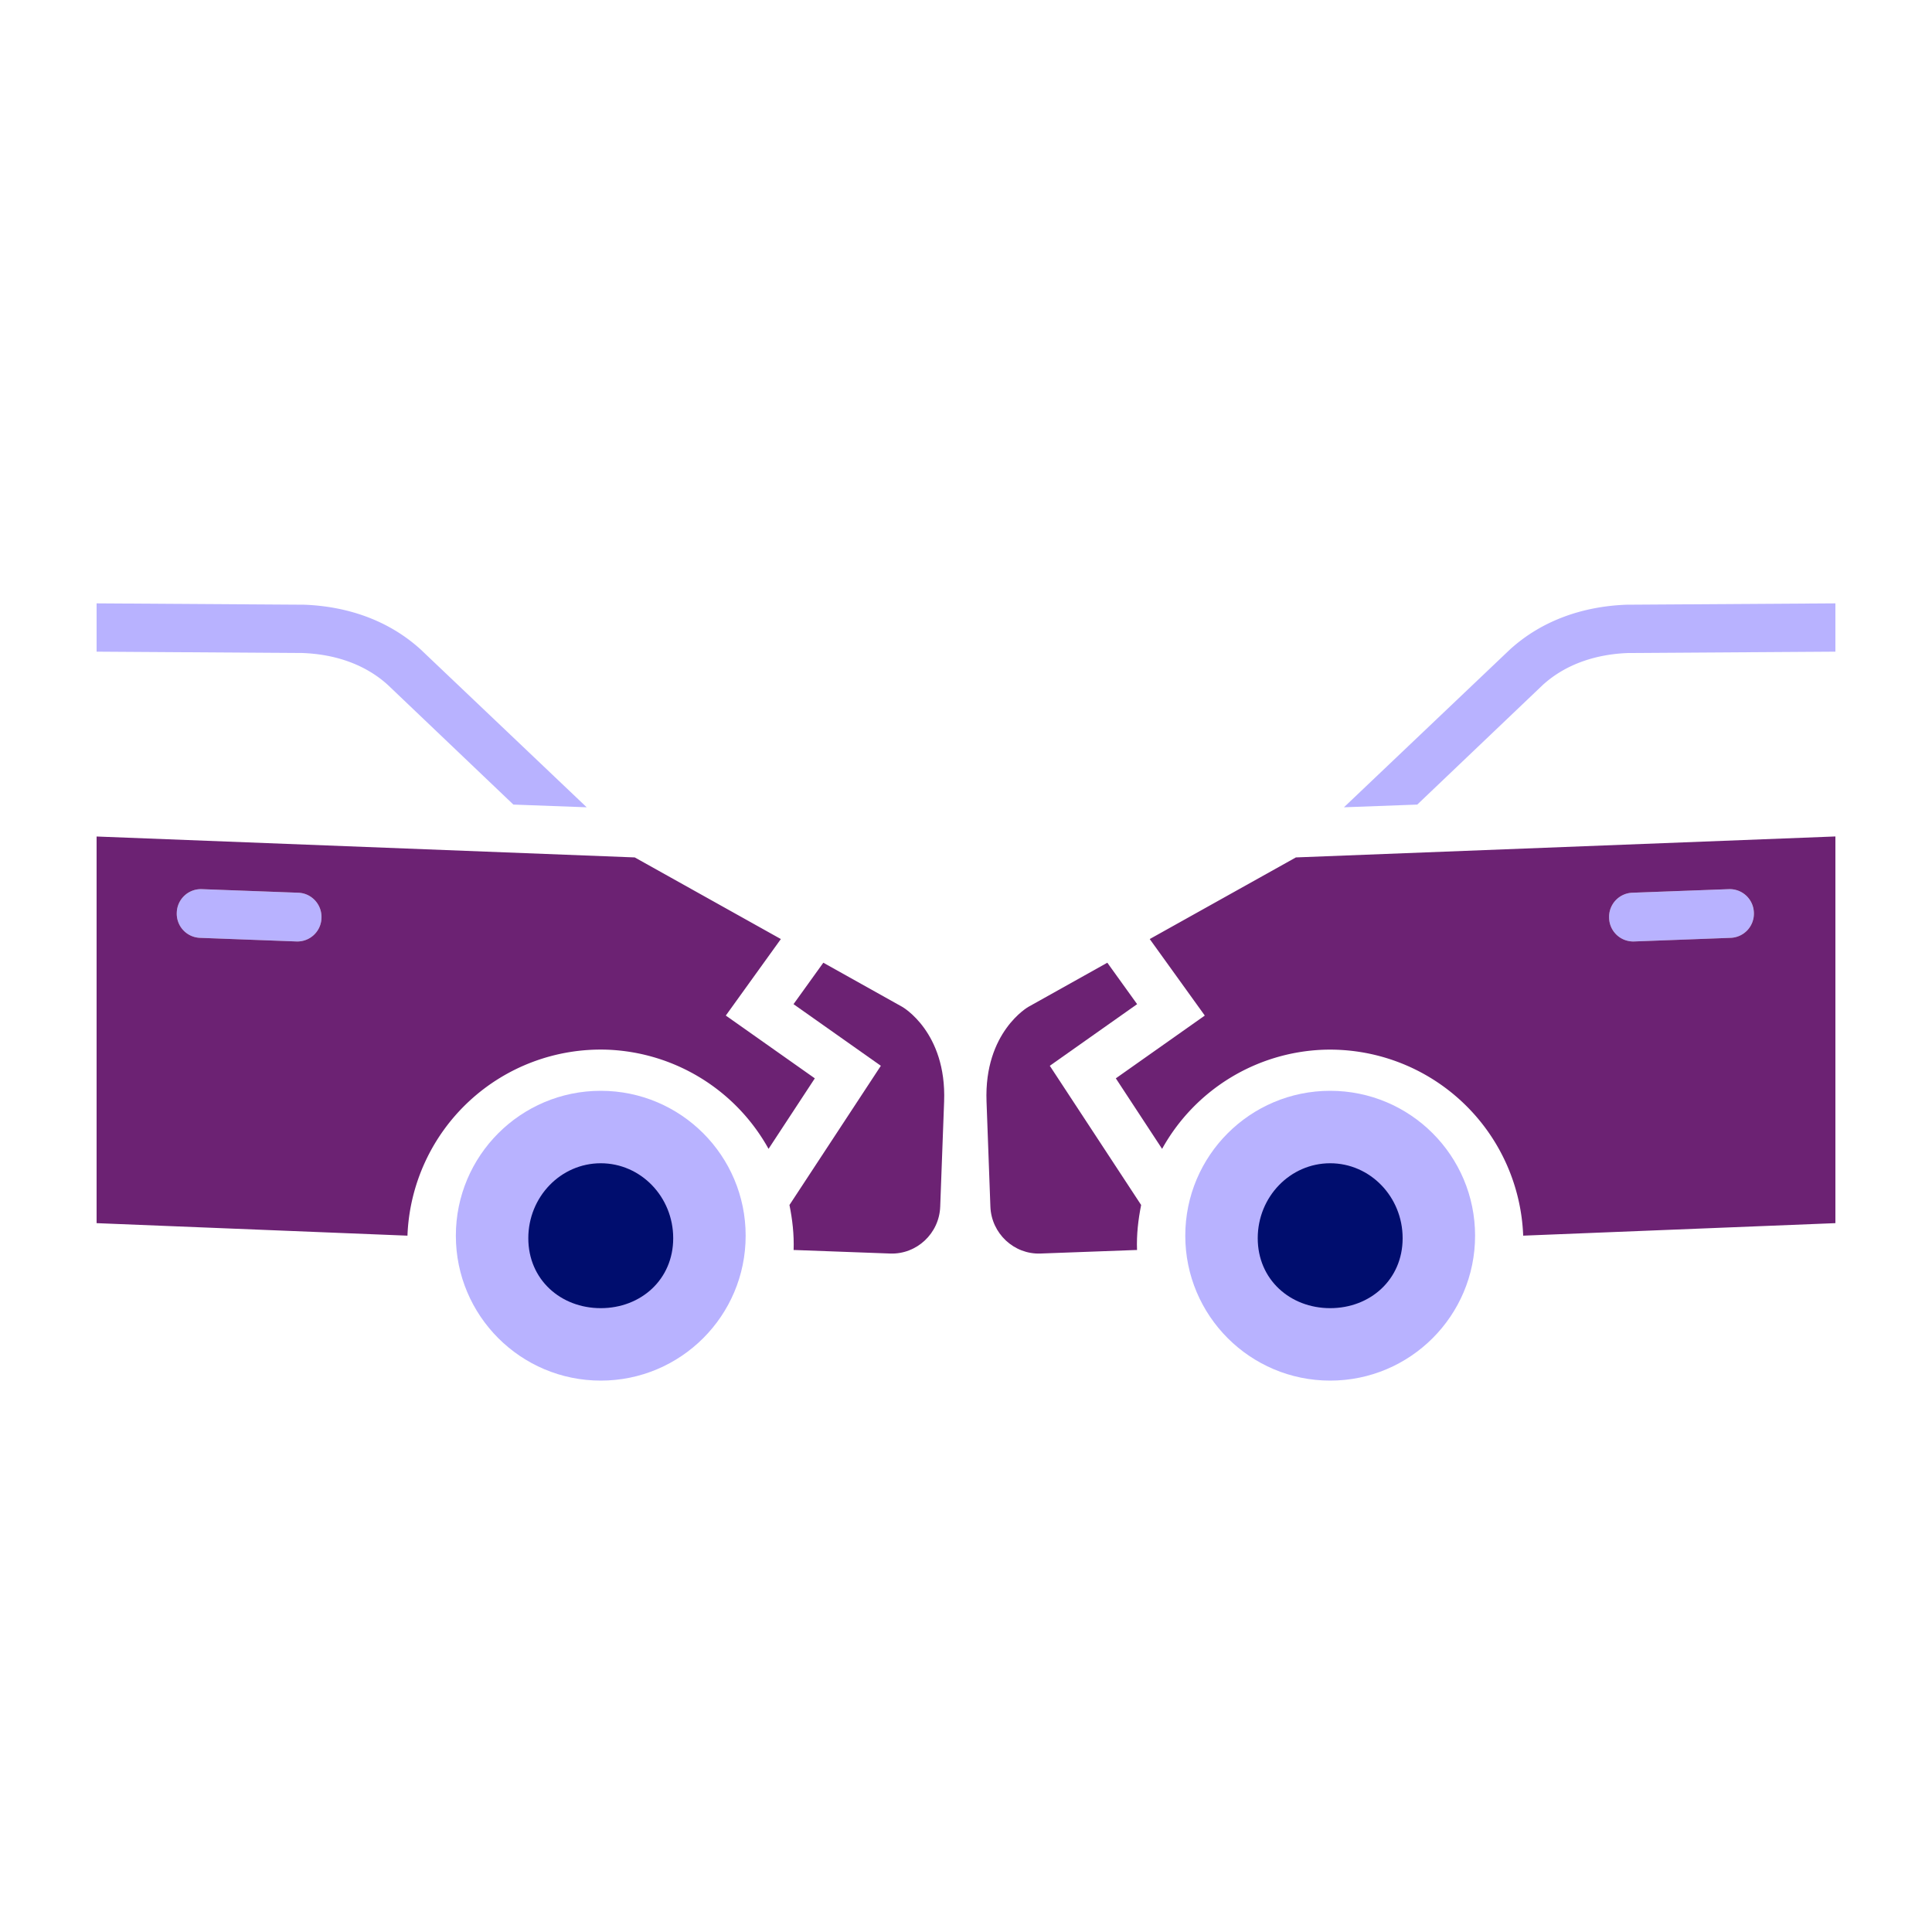 <svg xmlns="http://www.w3.org/2000/svg" viewBox="0 0 40 40" focusable="false" aria-hidden="true"><path fill="none" d="M0 0h40v40H0z"/><g data-name="Icon Purple"><circle cx="12.438" cy="25.584" r="3" fill="#b8b2ff"/><path d="M33.67 12.52c-.889.034-1.737.319-2.405.924l-3.44 3.27 1.518-.056 2.6-2.478c.484-.439 1.115-.636 1.765-.66L38 13.492v-1zM35.794 18.41l-1.998.073a.5.5 0 0 0-.481.523c.01.279.242.496.518.486l1.998-.075a.5.5 0 0 0 .48-.522.5.5 0 0 0-.517-.486" fill="#b8b2ff"/><path d="m23.543 20.79-.617-.858-1.633.913s-.922.518-.868 1.96l.08 2.178c.021.554.488.991 1.037.97l1.978-.073h.021c-.012-.321.025-.63.085-.932l-1.891-2.882z" fill="#6c2273"/><path d="m26.83 17.752-3.026 1.69 1.14 1.584-1.842 1.3.958 1.46a3.99 3.99 0 0 1 3.33-2.052 4.004 4.004 0 0 1 4.146 3.849L38 25.324v-8.006zm9.001 1.665-1.998.075a.5.5 0 0 1-.518-.486.5.5 0 0 1 .48-.523l1.999-.074a.5.5 0 0 1 .518.486.5.5 0 0 1-.481.522" fill="#6c2273"/><path d="M12.438 24.084c.829 0 1.5.695 1.5 1.552s-.671 1.448-1.5 1.448-1.5-.591-1.5-1.448.672-1.552 1.5-1.552" fill="#000d6e"/><circle cx="27.54" cy="25.584" r="3" fill="#b8b2ff"/><path d="M27.54 24.084c.828 0 1.5.695 1.5 1.552s-.672 1.448-1.5 1.448-1.5-.591-1.5-1.448.671-1.552 1.5-1.552" fill="#000d6e"/><path d="M6.301 12.52c.89.034 1.738.319 2.406.924l3.44 3.27-1.518-.056-2.6-2.478c-.484-.439-1.115-.636-1.765-.66L2 13.492v-1zM4.178 18.41l1.998.073c.276.01.491.244.48.523a.5.5 0 0 1-.517.486l-1.998-.075a.5.5 0 0 1-.481-.522.5.5 0 0 1 .518-.486" fill="#b8b2ff"/><path d="m16.429 20.79.617-.858 1.633.913s.921.518.868 1.96l-.081 2.178c-.02.554-.487.991-1.037.97l-1.978-.073h-.02c.011-.321-.025-.63-.086-.932l1.892-2.882z" fill="#6c2273"/><path d="M2 17.319v8.005l6.436.259a4.004 4.004 0 0 1 4.146-3.85 3.99 3.99 0 0 1 3.33 2.053l.958-1.46-1.843-1.3 1.14-1.584-3.025-1.69zm1.66 1.576a.5.5 0 0 1 .518-.486l1.998.074c.276.01.491.244.48.523a.5.5 0 0 1-.517.486l-1.998-.075a.5.5 0 0 1-.481-.522" fill="#6c2273"/></g></svg>